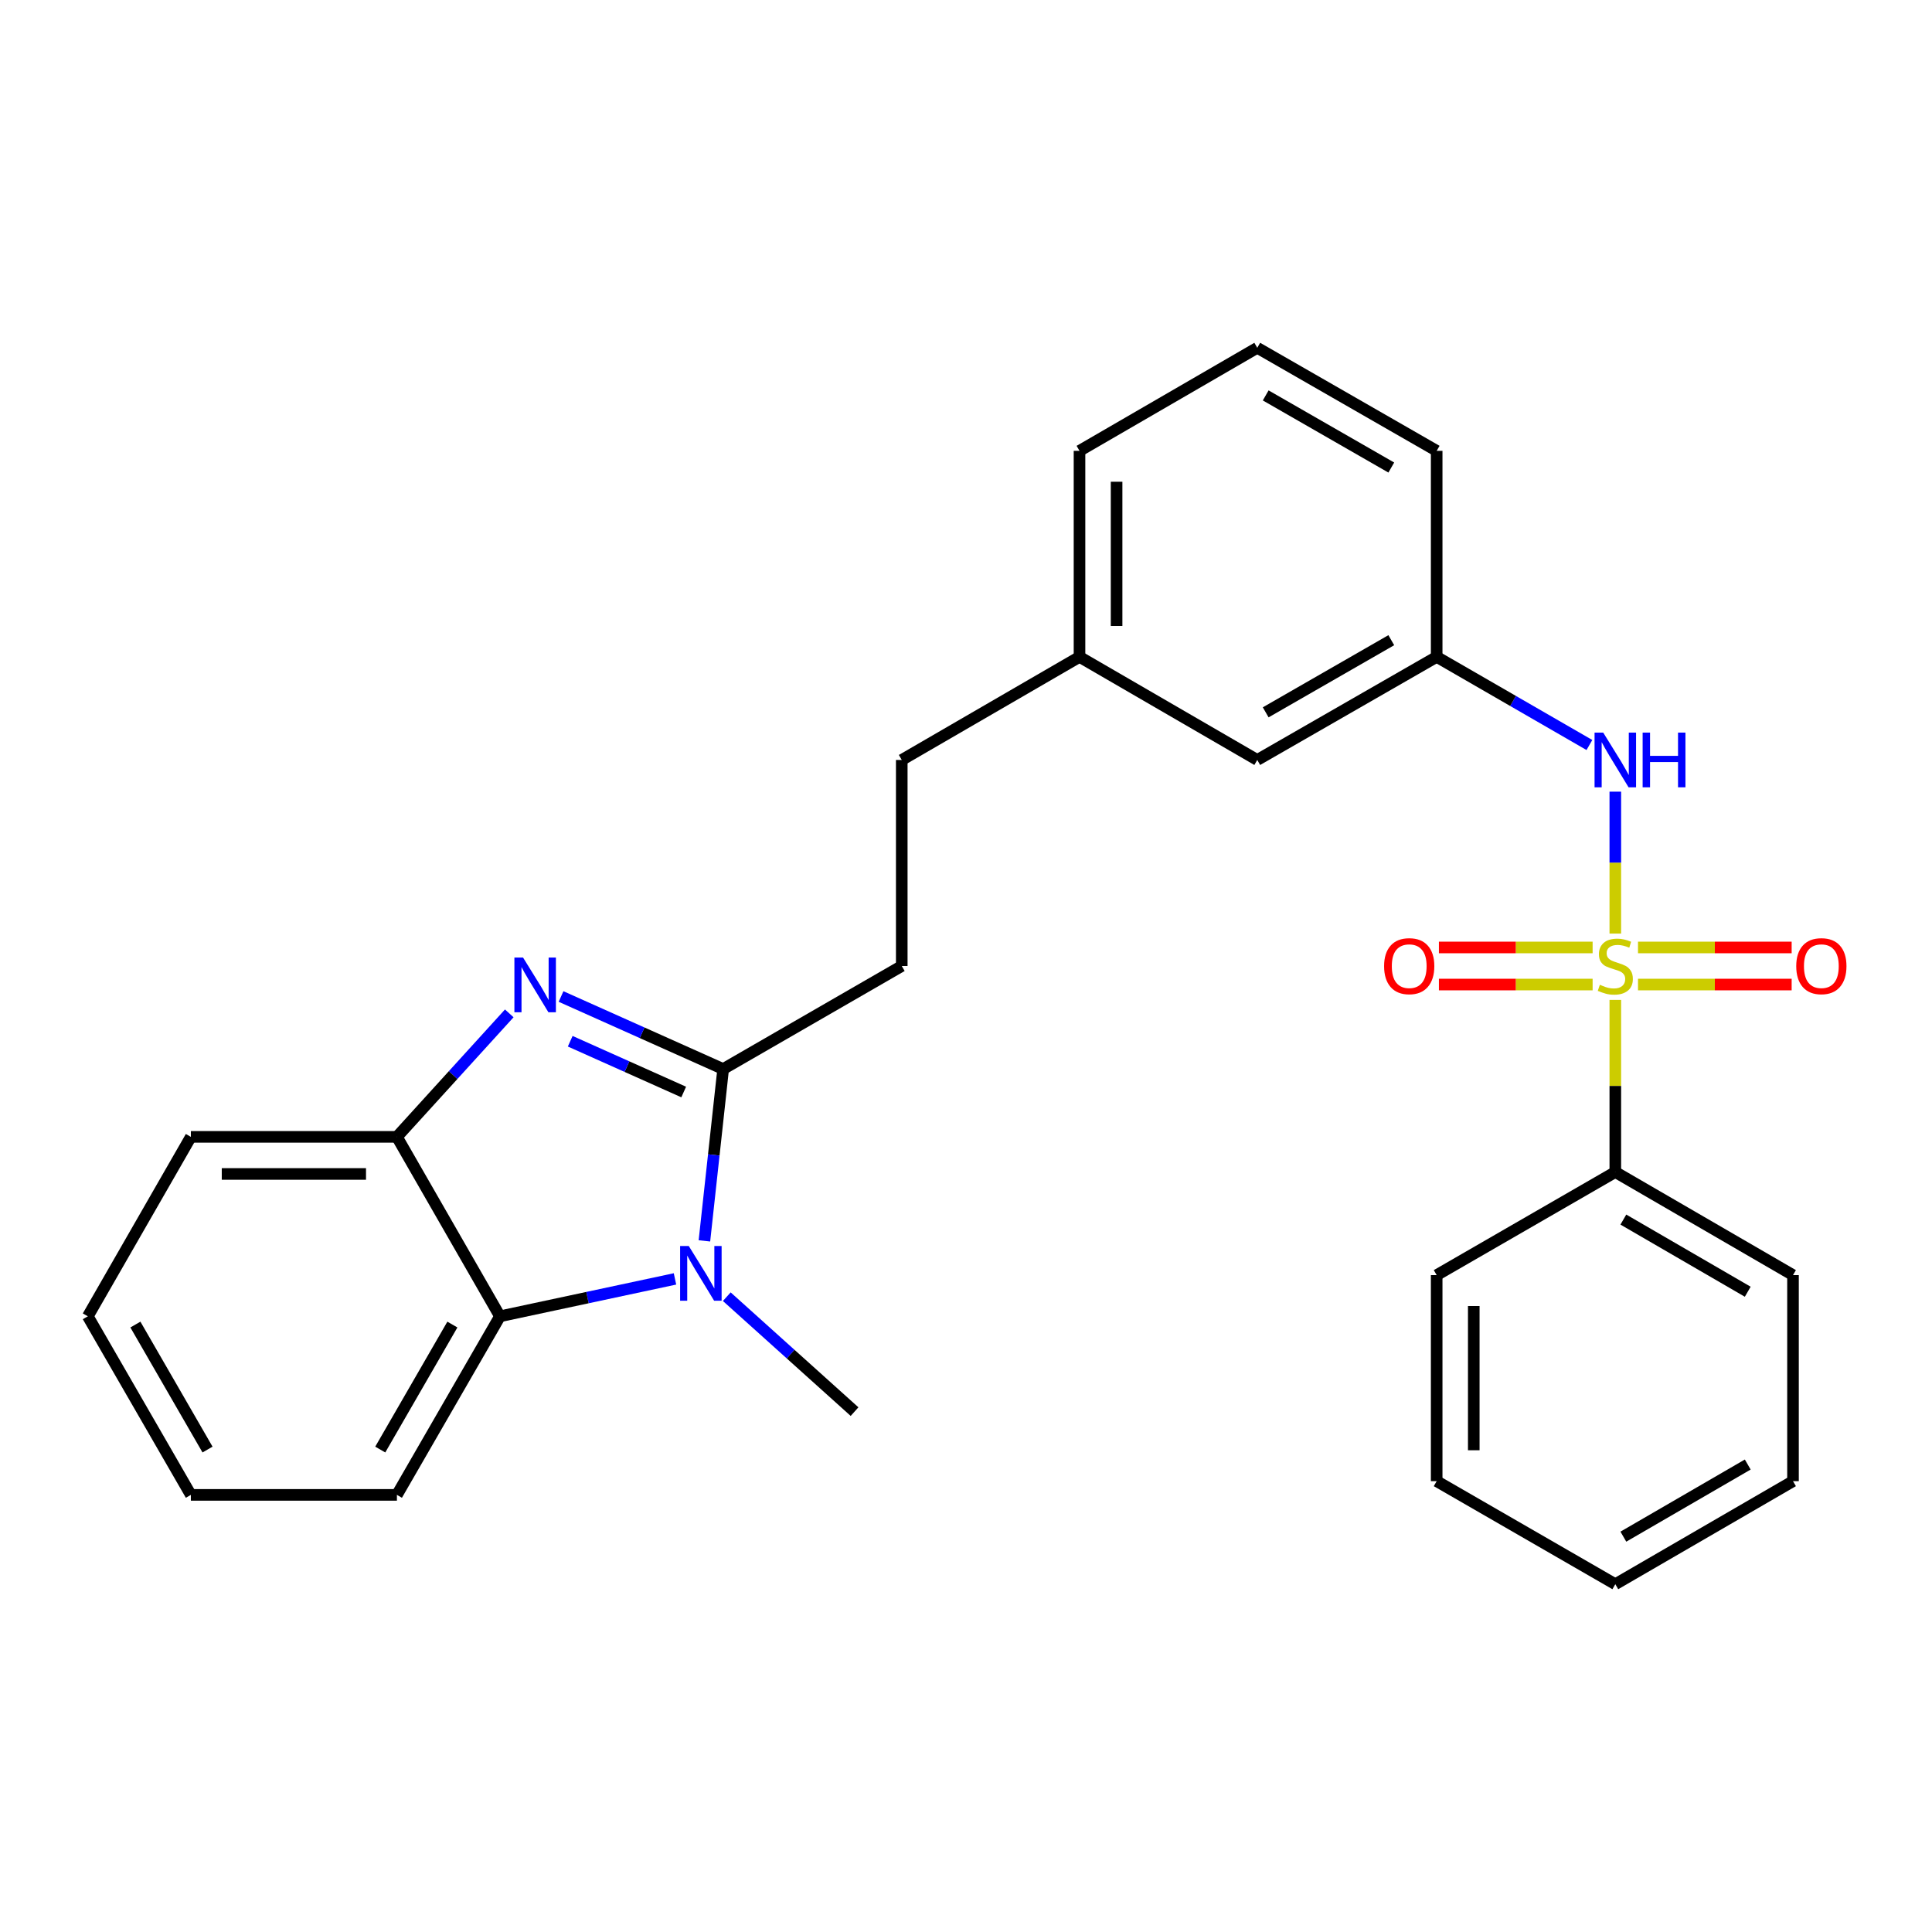 <?xml version='1.0' encoding='iso-8859-1'?>
<svg version='1.1' baseProfile='full'
              xmlns='http://www.w3.org/2000/svg'
                      xmlns:rdkit='http://www.rdkit.org/xml'
                      xmlns:xlink='http://www.w3.org/1999/xlink'
                  xml:space='preserve'
width='1000px' height='1000px' viewBox='0 0 1000 1000'>
<!-- END OF HEADER -->
<rect style='opacity:1.0;fill:#FFFFFF;stroke:none' width='1000' height='1000' x='0' y='0'> </rect>
<path class='bond-5' d='M 836.083,483.214 L 836.083,446.487' style='fill:none;fill-rule:evenodd;stroke:#CCCC00;stroke-width:6px;stroke-linecap:butt;stroke-linejoin:miter;stroke-opacity:1' />
<path class='bond-5' d='M 836.083,446.487 L 836.083,409.761' style='fill:none;fill-rule:evenodd;stroke:#0000FF;stroke-width:6px;stroke-linecap:butt;stroke-linejoin:miter;stroke-opacity:1' />
<path class='bond-6' d='M 847.83,509.598 L 887.593,509.598' style='fill:none;fill-rule:evenodd;stroke:#CCCC00;stroke-width:6px;stroke-linecap:butt;stroke-linejoin:miter;stroke-opacity:1' />
<path class='bond-6' d='M 887.593,509.598 L 927.357,509.598' style='fill:none;fill-rule:evenodd;stroke:#FF0000;stroke-width:6px;stroke-linecap:butt;stroke-linejoin:miter;stroke-opacity:1' />
<path class='bond-6' d='M 847.83,490.402 L 887.593,490.402' style='fill:none;fill-rule:evenodd;stroke:#CCCC00;stroke-width:6px;stroke-linecap:butt;stroke-linejoin:miter;stroke-opacity:1' />
<path class='bond-6' d='M 887.593,490.402 L 927.357,490.402' style='fill:none;fill-rule:evenodd;stroke:#FF0000;stroke-width:6px;stroke-linecap:butt;stroke-linejoin:miter;stroke-opacity:1' />
<path class='bond-7' d='M 824.337,490.402 L 784.558,490.402' style='fill:none;fill-rule:evenodd;stroke:#CCCC00;stroke-width:6px;stroke-linecap:butt;stroke-linejoin:miter;stroke-opacity:1' />
<path class='bond-7' d='M 784.558,490.402 L 744.779,490.402' style='fill:none;fill-rule:evenodd;stroke:#FF0000;stroke-width:6px;stroke-linecap:butt;stroke-linejoin:miter;stroke-opacity:1' />
<path class='bond-7' d='M 824.337,509.598 L 784.558,509.598' style='fill:none;fill-rule:evenodd;stroke:#CCCC00;stroke-width:6px;stroke-linecap:butt;stroke-linejoin:miter;stroke-opacity:1' />
<path class='bond-7' d='M 784.558,509.598 L 744.779,509.598' style='fill:none;fill-rule:evenodd;stroke:#FF0000;stroke-width:6px;stroke-linecap:butt;stroke-linejoin:miter;stroke-opacity:1' />
<path class='bond-8' d='M 836.083,517.546 L 836.083,562.096' style='fill:none;fill-rule:evenodd;stroke:#CCCC00;stroke-width:6px;stroke-linecap:butt;stroke-linejoin:miter;stroke-opacity:1' />
<path class='bond-8' d='M 836.083,562.096 L 836.083,606.646' style='fill:none;fill-rule:evenodd;stroke:#000000;stroke-width:6px;stroke-linecap:butt;stroke-linejoin:miter;stroke-opacity:1' />
<path class='bond-0' d='M 374.307,553.334 L 466.748,500' style='fill:none;fill-rule:evenodd;stroke:#000000;stroke-width:6px;stroke-linecap:butt;stroke-linejoin:miter;stroke-opacity:1' />
<path class='bond-1' d='M 374.307,553.334 L 332.353,534.561' style='fill:none;fill-rule:evenodd;stroke:#000000;stroke-width:6px;stroke-linecap:butt;stroke-linejoin:miter;stroke-opacity:1' />
<path class='bond-1' d='M 332.353,534.561 L 290.398,515.788' style='fill:none;fill-rule:evenodd;stroke:#0000FF;stroke-width:6px;stroke-linecap:butt;stroke-linejoin:miter;stroke-opacity:1' />
<path class='bond-1' d='M 353.881,565.224 L 324.513,552.083' style='fill:none;fill-rule:evenodd;stroke:#000000;stroke-width:6px;stroke-linecap:butt;stroke-linejoin:miter;stroke-opacity:1' />
<path class='bond-1' d='M 324.513,552.083 L 295.144,538.942' style='fill:none;fill-rule:evenodd;stroke:#0000FF;stroke-width:6px;stroke-linecap:butt;stroke-linejoin:miter;stroke-opacity:1' />
<path class='bond-2' d='M 374.307,553.334 L 369.455,597.804' style='fill:none;fill-rule:evenodd;stroke:#000000;stroke-width:6px;stroke-linecap:butt;stroke-linejoin:miter;stroke-opacity:1' />
<path class='bond-2' d='M 369.455,597.804 L 364.603,642.274' style='fill:none;fill-rule:evenodd;stroke:#0000FF;stroke-width:6px;stroke-linecap:butt;stroke-linejoin:miter;stroke-opacity:1' />
<path class='bond-4' d='M 263.595,524.518 L 234.52,556.48' style='fill:none;fill-rule:evenodd;stroke:#0000FF;stroke-width:6px;stroke-linecap:butt;stroke-linejoin:miter;stroke-opacity:1' />
<path class='bond-4' d='M 234.52,556.48 L 205.445,588.441' style='fill:none;fill-rule:evenodd;stroke:#000000;stroke-width:6px;stroke-linecap:butt;stroke-linejoin:miter;stroke-opacity:1' />
<path class='bond-3' d='M 349.37,661.958 L 304.074,671.638' style='fill:none;fill-rule:evenodd;stroke:#0000FF;stroke-width:6px;stroke-linecap:butt;stroke-linejoin:miter;stroke-opacity:1' />
<path class='bond-3' d='M 304.074,671.638 L 258.778,681.319' style='fill:none;fill-rule:evenodd;stroke:#000000;stroke-width:6px;stroke-linecap:butt;stroke-linejoin:miter;stroke-opacity:1' />
<path class='bond-12' d='M 376.183,671.162 L 409.249,700.908' style='fill:none;fill-rule:evenodd;stroke:#0000FF;stroke-width:6px;stroke-linecap:butt;stroke-linejoin:miter;stroke-opacity:1' />
<path class='bond-12' d='M 409.249,700.908 L 442.315,730.653' style='fill:none;fill-rule:evenodd;stroke:#000000;stroke-width:6px;stroke-linecap:butt;stroke-linejoin:miter;stroke-opacity:1' />
<path class='bond-15' d='M 258.778,681.319 L 205.445,773.749' style='fill:none;fill-rule:evenodd;stroke:#000000;stroke-width:6px;stroke-linecap:butt;stroke-linejoin:miter;stroke-opacity:1' />
<path class='bond-15' d='M 234.151,685.59 L 196.818,750.291' style='fill:none;fill-rule:evenodd;stroke:#000000;stroke-width:6px;stroke-linecap:butt;stroke-linejoin:miter;stroke-opacity:1' />
<path class='bond-29' d='M 258.778,681.319 L 205.445,588.441' style='fill:none;fill-rule:evenodd;stroke:#000000;stroke-width:6px;stroke-linecap:butt;stroke-linejoin:miter;stroke-opacity:1' />
<path class='bond-16' d='M 205.445,588.441 L 98.788,588.441' style='fill:none;fill-rule:evenodd;stroke:#000000;stroke-width:6px;stroke-linecap:butt;stroke-linejoin:miter;stroke-opacity:1' />
<path class='bond-16' d='M 189.446,607.638 L 114.787,607.638' style='fill:none;fill-rule:evenodd;stroke:#000000;stroke-width:6px;stroke-linecap:butt;stroke-linejoin:miter;stroke-opacity:1' />
<path class='bond-10' d='M 822.675,385.617 L 783.148,362.808' style='fill:none;fill-rule:evenodd;stroke:#0000FF;stroke-width:6px;stroke-linecap:butt;stroke-linejoin:miter;stroke-opacity:1' />
<path class='bond-10' d='M 783.148,362.808 L 743.622,339.999' style='fill:none;fill-rule:evenodd;stroke:#000000;stroke-width:6px;stroke-linecap:butt;stroke-linejoin:miter;stroke-opacity:1' />
<path class='bond-19' d='M 836.083,606.646 L 928.055,660.001' style='fill:none;fill-rule:evenodd;stroke:#000000;stroke-width:6px;stroke-linecap:butt;stroke-linejoin:miter;stroke-opacity:1' />
<path class='bond-19' d='M 840.247,631.253 L 904.626,668.602' style='fill:none;fill-rule:evenodd;stroke:#000000;stroke-width:6px;stroke-linecap:butt;stroke-linejoin:miter;stroke-opacity:1' />
<path class='bond-20' d='M 836.083,606.646 L 743.622,660.001' style='fill:none;fill-rule:evenodd;stroke:#000000;stroke-width:6px;stroke-linecap:butt;stroke-linejoin:miter;stroke-opacity:1' />
<path class='bond-9' d='M 466.748,500 L 466.748,393.354' style='fill:none;fill-rule:evenodd;stroke:#000000;stroke-width:6px;stroke-linecap:butt;stroke-linejoin:miter;stroke-opacity:1' />
<path class='bond-11' d='M 743.622,339.999 L 650.755,393.354' style='fill:none;fill-rule:evenodd;stroke:#000000;stroke-width:6px;stroke-linecap:butt;stroke-linejoin:miter;stroke-opacity:1' />
<path class='bond-11' d='M 720.129,331.358 L 655.122,368.706' style='fill:none;fill-rule:evenodd;stroke:#000000;stroke-width:6px;stroke-linecap:butt;stroke-linejoin:miter;stroke-opacity:1' />
<path class='bond-18' d='M 743.622,339.999 L 743.622,233.354' style='fill:none;fill-rule:evenodd;stroke:#000000;stroke-width:6px;stroke-linecap:butt;stroke-linejoin:miter;stroke-opacity:1' />
<path class='bond-14' d='M 650.755,393.354 L 558.751,339.999' style='fill:none;fill-rule:evenodd;stroke:#000000;stroke-width:6px;stroke-linecap:butt;stroke-linejoin:miter;stroke-opacity:1' />
<path class='bond-13' d='M 466.748,393.354 L 558.751,339.999' style='fill:none;fill-rule:evenodd;stroke:#000000;stroke-width:6px;stroke-linecap:butt;stroke-linejoin:miter;stroke-opacity:1' />
<path class='bond-28' d='M 558.751,339.999 L 558.751,233.354' style='fill:none;fill-rule:evenodd;stroke:#000000;stroke-width:6px;stroke-linecap:butt;stroke-linejoin:miter;stroke-opacity:1' />
<path class='bond-28' d='M 577.947,324.003 L 577.947,249.35' style='fill:none;fill-rule:evenodd;stroke:#000000;stroke-width:6px;stroke-linecap:butt;stroke-linejoin:miter;stroke-opacity:1' />
<path class='bond-22' d='M 205.445,773.749 L 98.788,773.749' style='fill:none;fill-rule:evenodd;stroke:#000000;stroke-width:6px;stroke-linecap:butt;stroke-linejoin:miter;stroke-opacity:1' />
<path class='bond-23' d='M 98.788,588.441 L 45.455,681.319' style='fill:none;fill-rule:evenodd;stroke:#000000;stroke-width:6px;stroke-linecap:butt;stroke-linejoin:miter;stroke-opacity:1' />
<path class='bond-17' d='M 650.755,180.02 L 743.622,233.354' style='fill:none;fill-rule:evenodd;stroke:#000000;stroke-width:6px;stroke-linecap:butt;stroke-linejoin:miter;stroke-opacity:1' />
<path class='bond-17' d='M 655.125,204.666 L 720.132,242' style='fill:none;fill-rule:evenodd;stroke:#000000;stroke-width:6px;stroke-linecap:butt;stroke-linejoin:miter;stroke-opacity:1' />
<path class='bond-21' d='M 650.755,180.02 L 558.751,233.354' style='fill:none;fill-rule:evenodd;stroke:#000000;stroke-width:6px;stroke-linecap:butt;stroke-linejoin:miter;stroke-opacity:1' />
<path class='bond-24' d='M 928.055,660.001 L 928.055,766.646' style='fill:none;fill-rule:evenodd;stroke:#000000;stroke-width:6px;stroke-linecap:butt;stroke-linejoin:miter;stroke-opacity:1' />
<path class='bond-25' d='M 743.622,660.001 L 743.622,766.646' style='fill:none;fill-rule:evenodd;stroke:#000000;stroke-width:6px;stroke-linecap:butt;stroke-linejoin:miter;stroke-opacity:1' />
<path class='bond-25' d='M 762.818,675.997 L 762.818,750.65' style='fill:none;fill-rule:evenodd;stroke:#000000;stroke-width:6px;stroke-linecap:butt;stroke-linejoin:miter;stroke-opacity:1' />
<path class='bond-30' d='M 98.788,773.749 L 45.455,681.319' style='fill:none;fill-rule:evenodd;stroke:#000000;stroke-width:6px;stroke-linecap:butt;stroke-linejoin:miter;stroke-opacity:1' />
<path class='bond-30' d='M 107.415,750.291 L 70.081,685.59' style='fill:none;fill-rule:evenodd;stroke:#000000;stroke-width:6px;stroke-linecap:butt;stroke-linejoin:miter;stroke-opacity:1' />
<path class='bond-27' d='M 928.055,766.646 L 836.083,819.98' style='fill:none;fill-rule:evenodd;stroke:#000000;stroke-width:6px;stroke-linecap:butt;stroke-linejoin:miter;stroke-opacity:1' />
<path class='bond-27' d='M 904.629,758.04 L 840.249,795.374' style='fill:none;fill-rule:evenodd;stroke:#000000;stroke-width:6px;stroke-linecap:butt;stroke-linejoin:miter;stroke-opacity:1' />
<path class='bond-26' d='M 743.622,766.646 L 836.083,819.98' style='fill:none;fill-rule:evenodd;stroke:#000000;stroke-width:6px;stroke-linecap:butt;stroke-linejoin:miter;stroke-opacity:1' />
<path  class='atom-0' d='M 828.083 509.72
Q 828.403 509.84, 829.723 510.4
Q 831.043 510.96, 832.483 511.32
Q 833.963 511.64, 835.403 511.64
Q 838.083 511.64, 839.643 510.36
Q 841.203 509.04, 841.203 506.76
Q 841.203 505.2, 840.403 504.24
Q 839.643 503.28, 838.443 502.76
Q 837.243 502.24, 835.243 501.64
Q 832.723 500.88, 831.203 500.16
Q 829.723 499.44, 828.643 497.92
Q 827.603 496.4, 827.603 493.84
Q 827.603 490.28, 830.003 488.08
Q 832.443 485.88, 837.243 485.88
Q 840.523 485.88, 844.243 487.44
L 843.323 490.52
Q 839.923 489.12, 837.363 489.12
Q 834.603 489.12, 833.083 490.28
Q 831.563 491.4, 831.603 493.36
Q 831.603 494.88, 832.363 495.8
Q 833.163 496.72, 834.283 497.24
Q 835.443 497.76, 837.363 498.36
Q 839.923 499.16, 841.443 499.96
Q 842.963 500.76, 844.043 502.4
Q 845.163 504, 845.163 506.76
Q 845.163 510.68, 842.523 512.8
Q 839.923 514.88, 835.563 514.88
Q 833.043 514.88, 831.123 514.32
Q 829.243 513.8, 827.003 512.88
L 828.083 509.72
' fill='#CCCC00'/>
<path  class='atom-2' d='M 270.733 495.63
L 280.013 510.63
Q 280.933 512.11, 282.413 514.79
Q 283.893 517.47, 283.973 517.63
L 283.973 495.63
L 287.733 495.63
L 287.733 523.95
L 283.853 523.95
L 273.893 507.55
Q 272.733 505.63, 271.493 503.43
Q 270.293 501.23, 269.933 500.55
L 269.933 523.95
L 266.253 523.95
L 266.253 495.63
L 270.733 495.63
' fill='#0000FF'/>
<path  class='atom-3' d='M 356.508 644.934
L 365.788 659.934
Q 366.708 661.414, 368.188 664.094
Q 369.668 666.774, 369.748 666.934
L 369.748 644.934
L 373.508 644.934
L 373.508 673.254
L 369.628 673.254
L 359.668 656.854
Q 358.508 654.934, 357.268 652.734
Q 356.068 650.534, 355.708 649.854
L 355.708 673.254
L 352.028 673.254
L 352.028 644.934
L 356.508 644.934
' fill='#0000FF'/>
<path  class='atom-6' d='M 829.823 379.194
L 839.103 394.194
Q 840.023 395.674, 841.503 398.354
Q 842.983 401.034, 843.063 401.194
L 843.063 379.194
L 846.823 379.194
L 846.823 407.514
L 842.943 407.514
L 832.983 391.114
Q 831.823 389.194, 830.583 386.994
Q 829.383 384.794, 829.023 384.114
L 829.023 407.514
L 825.343 407.514
L 825.343 379.194
L 829.823 379.194
' fill='#0000FF'/>
<path  class='atom-6' d='M 850.223 379.194
L 854.063 379.194
L 854.063 391.234
L 868.543 391.234
L 868.543 379.194
L 872.383 379.194
L 872.383 407.514
L 868.543 407.514
L 868.543 394.434
L 854.063 394.434
L 854.063 407.514
L 850.223 407.514
L 850.223 379.194
' fill='#0000FF'/>
<path  class='atom-7' d='M 929.729 500.08
Q 929.729 493.28, 933.089 489.48
Q 936.449 485.68, 942.729 485.68
Q 949.009 485.68, 952.369 489.48
Q 955.729 493.28, 955.729 500.08
Q 955.729 506.96, 952.329 510.88
Q 948.929 514.76, 942.729 514.76
Q 936.489 514.76, 933.089 510.88
Q 929.729 507, 929.729 500.08
M 942.729 511.56
Q 947.049 511.56, 949.369 508.68
Q 951.729 505.76, 951.729 500.08
Q 951.729 494.52, 949.369 491.72
Q 947.049 488.88, 942.729 488.88
Q 938.409 488.88, 936.049 491.68
Q 933.729 494.48, 933.729 500.08
Q 933.729 505.8, 936.049 508.68
Q 938.409 511.56, 942.729 511.56
' fill='#FF0000'/>
<path  class='atom-8' d='M 716.406 500.08
Q 716.406 493.28, 719.766 489.48
Q 723.126 485.68, 729.406 485.68
Q 735.686 485.68, 739.046 489.48
Q 742.406 493.28, 742.406 500.08
Q 742.406 506.96, 739.006 510.88
Q 735.606 514.76, 729.406 514.76
Q 723.166 514.76, 719.766 510.88
Q 716.406 507, 716.406 500.08
M 729.406 511.56
Q 733.726 511.56, 736.046 508.68
Q 738.406 505.76, 738.406 500.08
Q 738.406 494.52, 736.046 491.72
Q 733.726 488.88, 729.406 488.88
Q 725.086 488.88, 722.726 491.68
Q 720.406 494.48, 720.406 500.08
Q 720.406 505.8, 722.726 508.68
Q 725.086 511.56, 729.406 511.56
' fill='#FF0000'/>
</svg>

